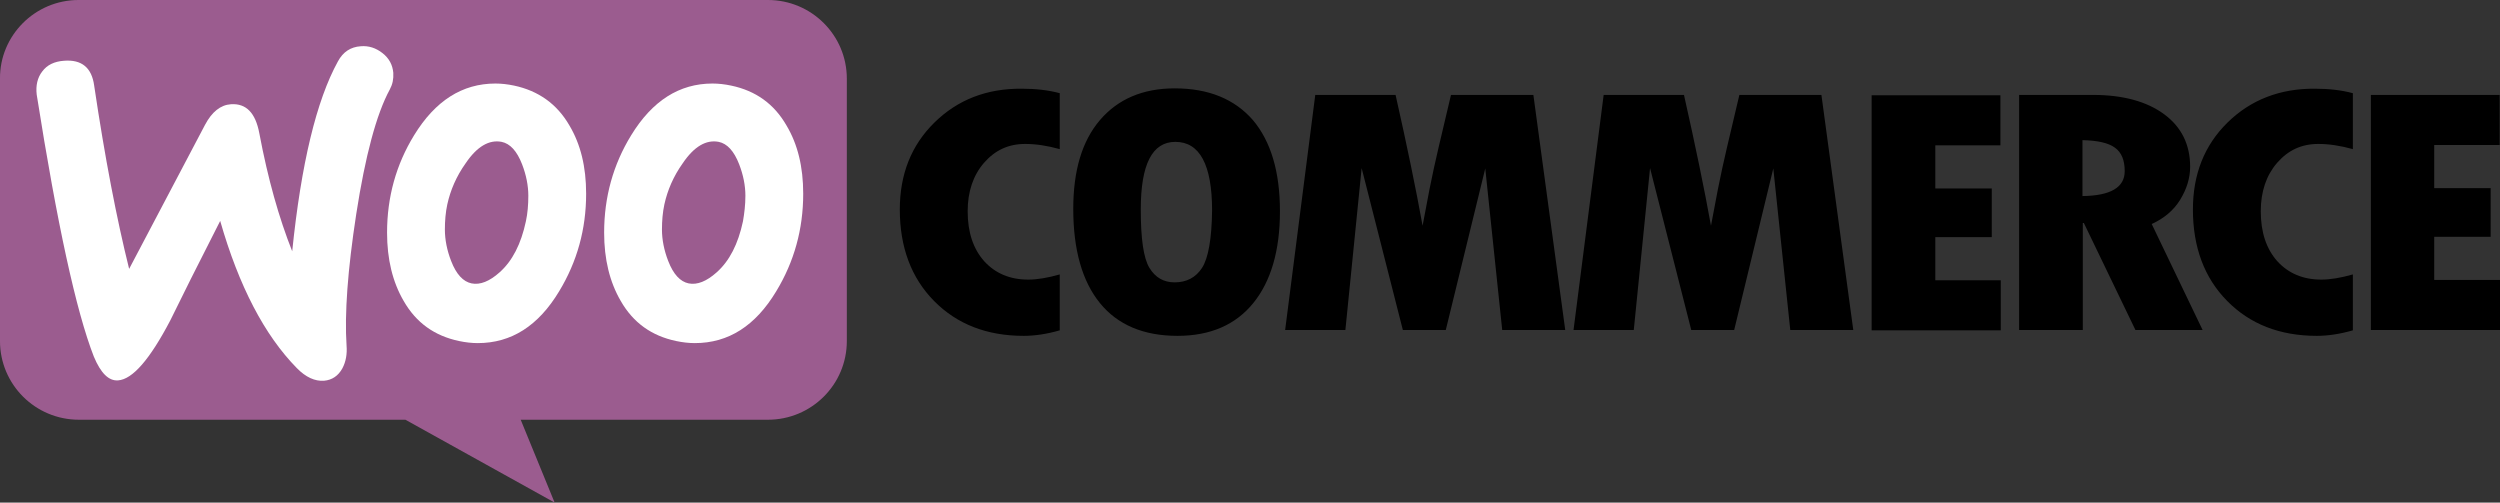 <svg width="194" height="39" viewBox="0 0 194 39" fill="none" xmlns="http://www.w3.org/2000/svg">
<rect x="0" y="0" width="194" height="39" fill="#333333" stroke="none"/>
<g clip-path="url(#clip0)">
<path fill-rule="evenodd" clip-rule="evenodd" d="M6.098 0H59.588C62.974 0 65.714 2.732 65.714 6.107V26.464C65.714 29.839 62.974 32.571 59.588 32.571H40.406L43.039 39L31.46 32.571H6.125C2.74 32.571 -0.001 29.839 -0.001 26.464V6.107C-0.027 2.759 2.713 0 6.098 0Z" fill="#9B5C8F"/>
<path d="M3.278 5.545C3.654 5.036 4.218 4.768 4.97 4.714C6.34 4.607 7.12 5.25 7.308 6.643C8.14 12.241 9.054 16.982 10.021 20.866L15.905 9.696C16.442 8.679 17.114 8.143 17.92 8.089C19.102 8.009 19.827 8.759 20.123 10.339C20.794 13.902 21.654 16.929 22.675 19.5C23.373 12.696 24.556 7.795 26.221 4.768C26.624 4.018 27.215 3.643 27.994 3.589C28.612 3.536 29.177 3.723 29.687 4.125C30.198 4.527 30.466 5.036 30.52 5.652C30.547 6.134 30.466 6.536 30.251 6.938C29.203 8.866 28.344 12.107 27.645 16.607C26.974 20.973 26.732 24.375 26.893 26.812C26.947 27.482 26.839 28.071 26.571 28.58C26.248 29.17 25.765 29.491 25.147 29.545C24.448 29.598 23.723 29.277 23.024 28.554C20.526 26.009 18.538 22.205 17.087 17.143C15.341 20.571 14.051 23.143 13.218 24.857C11.633 27.884 10.29 29.438 9.161 29.518C8.436 29.571 7.818 28.955 7.281 27.67C5.911 24.161 4.433 17.384 2.848 7.339C2.767 6.643 2.902 6.027 3.278 5.545Z" fill="white"/>
<path d="M61.04 9.75C60.073 8.063 58.649 7.045 56.741 6.643C56.231 6.536 55.747 6.482 55.29 6.482C52.711 6.482 50.616 7.821 48.977 10.5C47.58 12.777 46.881 15.295 46.881 18.054C46.881 20.116 47.311 21.884 48.171 23.357C49.138 25.045 50.562 26.062 52.469 26.464C52.98 26.572 53.464 26.625 53.92 26.625C56.526 26.625 58.622 25.286 60.234 22.607C61.631 20.304 62.329 17.786 62.329 15.027C62.329 12.938 61.9 11.197 61.04 9.75ZM57.655 17.17C57.279 18.938 56.607 20.25 55.613 21.134C54.834 21.83 54.108 22.125 53.437 21.991C52.792 21.857 52.255 21.295 51.852 20.25C51.529 19.42 51.368 18.589 51.368 17.812C51.368 17.143 51.422 16.473 51.556 15.857C51.798 14.759 52.255 13.688 52.98 12.67C53.867 11.357 54.807 10.822 55.774 11.009C56.419 11.143 56.956 11.705 57.359 12.75C57.681 13.58 57.843 14.411 57.843 15.188C57.843 15.884 57.762 16.554 57.655 17.17Z" fill="white"/>
<path d="M44.195 9.75C43.227 8.063 41.777 7.045 39.896 6.643C39.386 6.536 38.902 6.482 38.445 6.482C35.866 6.482 33.771 7.821 32.132 10.5C30.735 12.777 30.036 15.295 30.036 18.054C30.036 20.116 30.466 21.884 31.326 23.357C32.293 25.045 33.717 26.062 35.624 26.464C36.135 26.572 36.618 26.625 37.075 26.625C39.681 26.625 41.777 25.286 43.389 22.607C44.786 20.304 45.484 17.786 45.484 15.027C45.484 12.938 45.054 11.197 44.195 9.75ZM40.81 17.17C40.433 18.938 39.762 20.25 38.768 21.134C37.989 21.83 37.263 22.125 36.592 21.991C35.947 21.857 35.41 21.295 35.007 20.25C34.684 19.42 34.523 18.589 34.523 17.812C34.523 17.143 34.577 16.473 34.711 15.857C34.953 14.759 35.41 13.688 36.135 12.67C37.021 11.357 37.962 10.822 38.929 11.009C39.574 11.143 40.111 11.705 40.514 12.75C40.836 13.58 40.998 14.411 40.998 15.188C40.998 15.884 40.944 16.554 40.81 17.17Z" fill="white"/>
<path d="M72.512 9.509C70.712 11.277 69.825 13.527 69.825 16.259C69.825 19.179 70.712 21.562 72.485 23.357C74.258 25.152 76.568 26.062 79.443 26.062C80.276 26.062 81.216 25.929 82.237 25.634V21.295C81.297 21.562 80.491 21.697 79.792 21.697C78.368 21.697 77.24 21.214 76.38 20.277C75.521 19.312 75.091 18.027 75.091 16.393C75.091 14.866 75.521 13.607 76.353 12.643C77.213 11.652 78.261 11.17 79.55 11.17C80.383 11.17 81.27 11.304 82.237 11.572V7.232C81.35 6.991 80.356 6.884 79.309 6.884C76.568 6.857 74.312 7.741 72.512 9.509ZM91.157 6.857C88.685 6.857 86.751 7.688 85.354 9.321C83.957 10.955 83.285 13.259 83.285 16.205C83.285 19.393 83.983 21.83 85.354 23.518C86.724 25.205 88.739 26.062 91.372 26.062C93.924 26.062 95.885 25.205 97.255 23.518C98.625 21.83 99.324 19.447 99.324 16.393C99.324 13.339 98.625 10.982 97.228 9.321C95.805 7.688 93.79 6.857 91.157 6.857ZM93.279 20.786C92.796 21.536 92.07 21.911 91.157 21.911C90.297 21.911 89.652 21.536 89.195 20.786C88.739 20.036 88.524 18.536 88.524 16.259C88.524 12.75 89.41 11.009 91.21 11.009C93.091 11.009 94.058 12.777 94.058 16.339C94.031 18.536 93.763 20.036 93.279 20.786ZM112.596 7.366L111.629 11.464C111.387 12.509 111.145 13.58 110.93 14.679L110.393 17.518C109.882 14.679 109.184 11.304 108.297 7.366H102.064L99.727 25.607H104.402L105.664 13.045L108.861 25.607H112.193L115.256 13.072L116.572 25.607H121.462L118.99 7.366H112.596ZM134.975 7.366L134.008 11.464C133.766 12.509 133.524 13.58 133.31 14.679L132.772 17.518C132.262 14.679 131.563 11.304 130.677 7.366H124.444L122.106 25.607H126.781L128.044 13.045L131.241 25.607H134.572L137.608 13.072L138.925 25.607H143.814L141.342 7.366H134.975ZM150.181 18.402H154.561V14.625H150.181V11.277H155.232V7.393H145.238V25.634H155.259V21.75H150.181V18.402ZM169.176 15.509C169.686 14.679 169.955 13.822 169.955 12.938C169.955 11.223 169.283 9.857 167.94 8.866C166.597 7.875 164.743 7.366 162.432 7.366H156.683V25.607H161.626V17.304H161.707L165.71 25.607H170.922L166.973 17.384C167.913 16.955 168.665 16.339 169.176 15.509ZM161.6 15.214V10.875C162.782 10.902 163.614 11.089 164.125 11.464C164.635 11.839 164.877 12.429 164.877 13.286C164.877 14.545 163.776 15.188 161.6 15.214ZM172.856 9.509C171.056 11.277 170.17 13.527 170.17 16.259C170.17 19.179 171.056 21.562 172.83 23.357C174.603 25.152 176.913 26.062 179.788 26.062C180.621 26.062 181.561 25.929 182.582 25.634V21.295C181.642 21.562 180.836 21.697 180.137 21.697C178.713 21.697 177.585 21.214 176.725 20.277C175.865 19.312 175.436 18.027 175.436 16.393C175.436 14.866 175.865 13.607 176.698 12.643C177.558 11.652 178.606 11.17 179.895 11.17C180.728 11.17 181.615 11.304 182.582 11.572V7.232C181.695 6.991 180.701 6.884 179.654 6.884C176.94 6.857 174.656 7.741 172.856 9.509ZM188.895 21.697V18.375H193.275V14.598H188.895V11.25H193.973V7.366H183.979V25.607H194V21.723H188.895V21.697Z" fill="black"/>
</g>
<defs>
<clipPath id="clip0">
<rect width="194" height="39" fill="white"/>
</clipPath>
</defs>
</svg>
